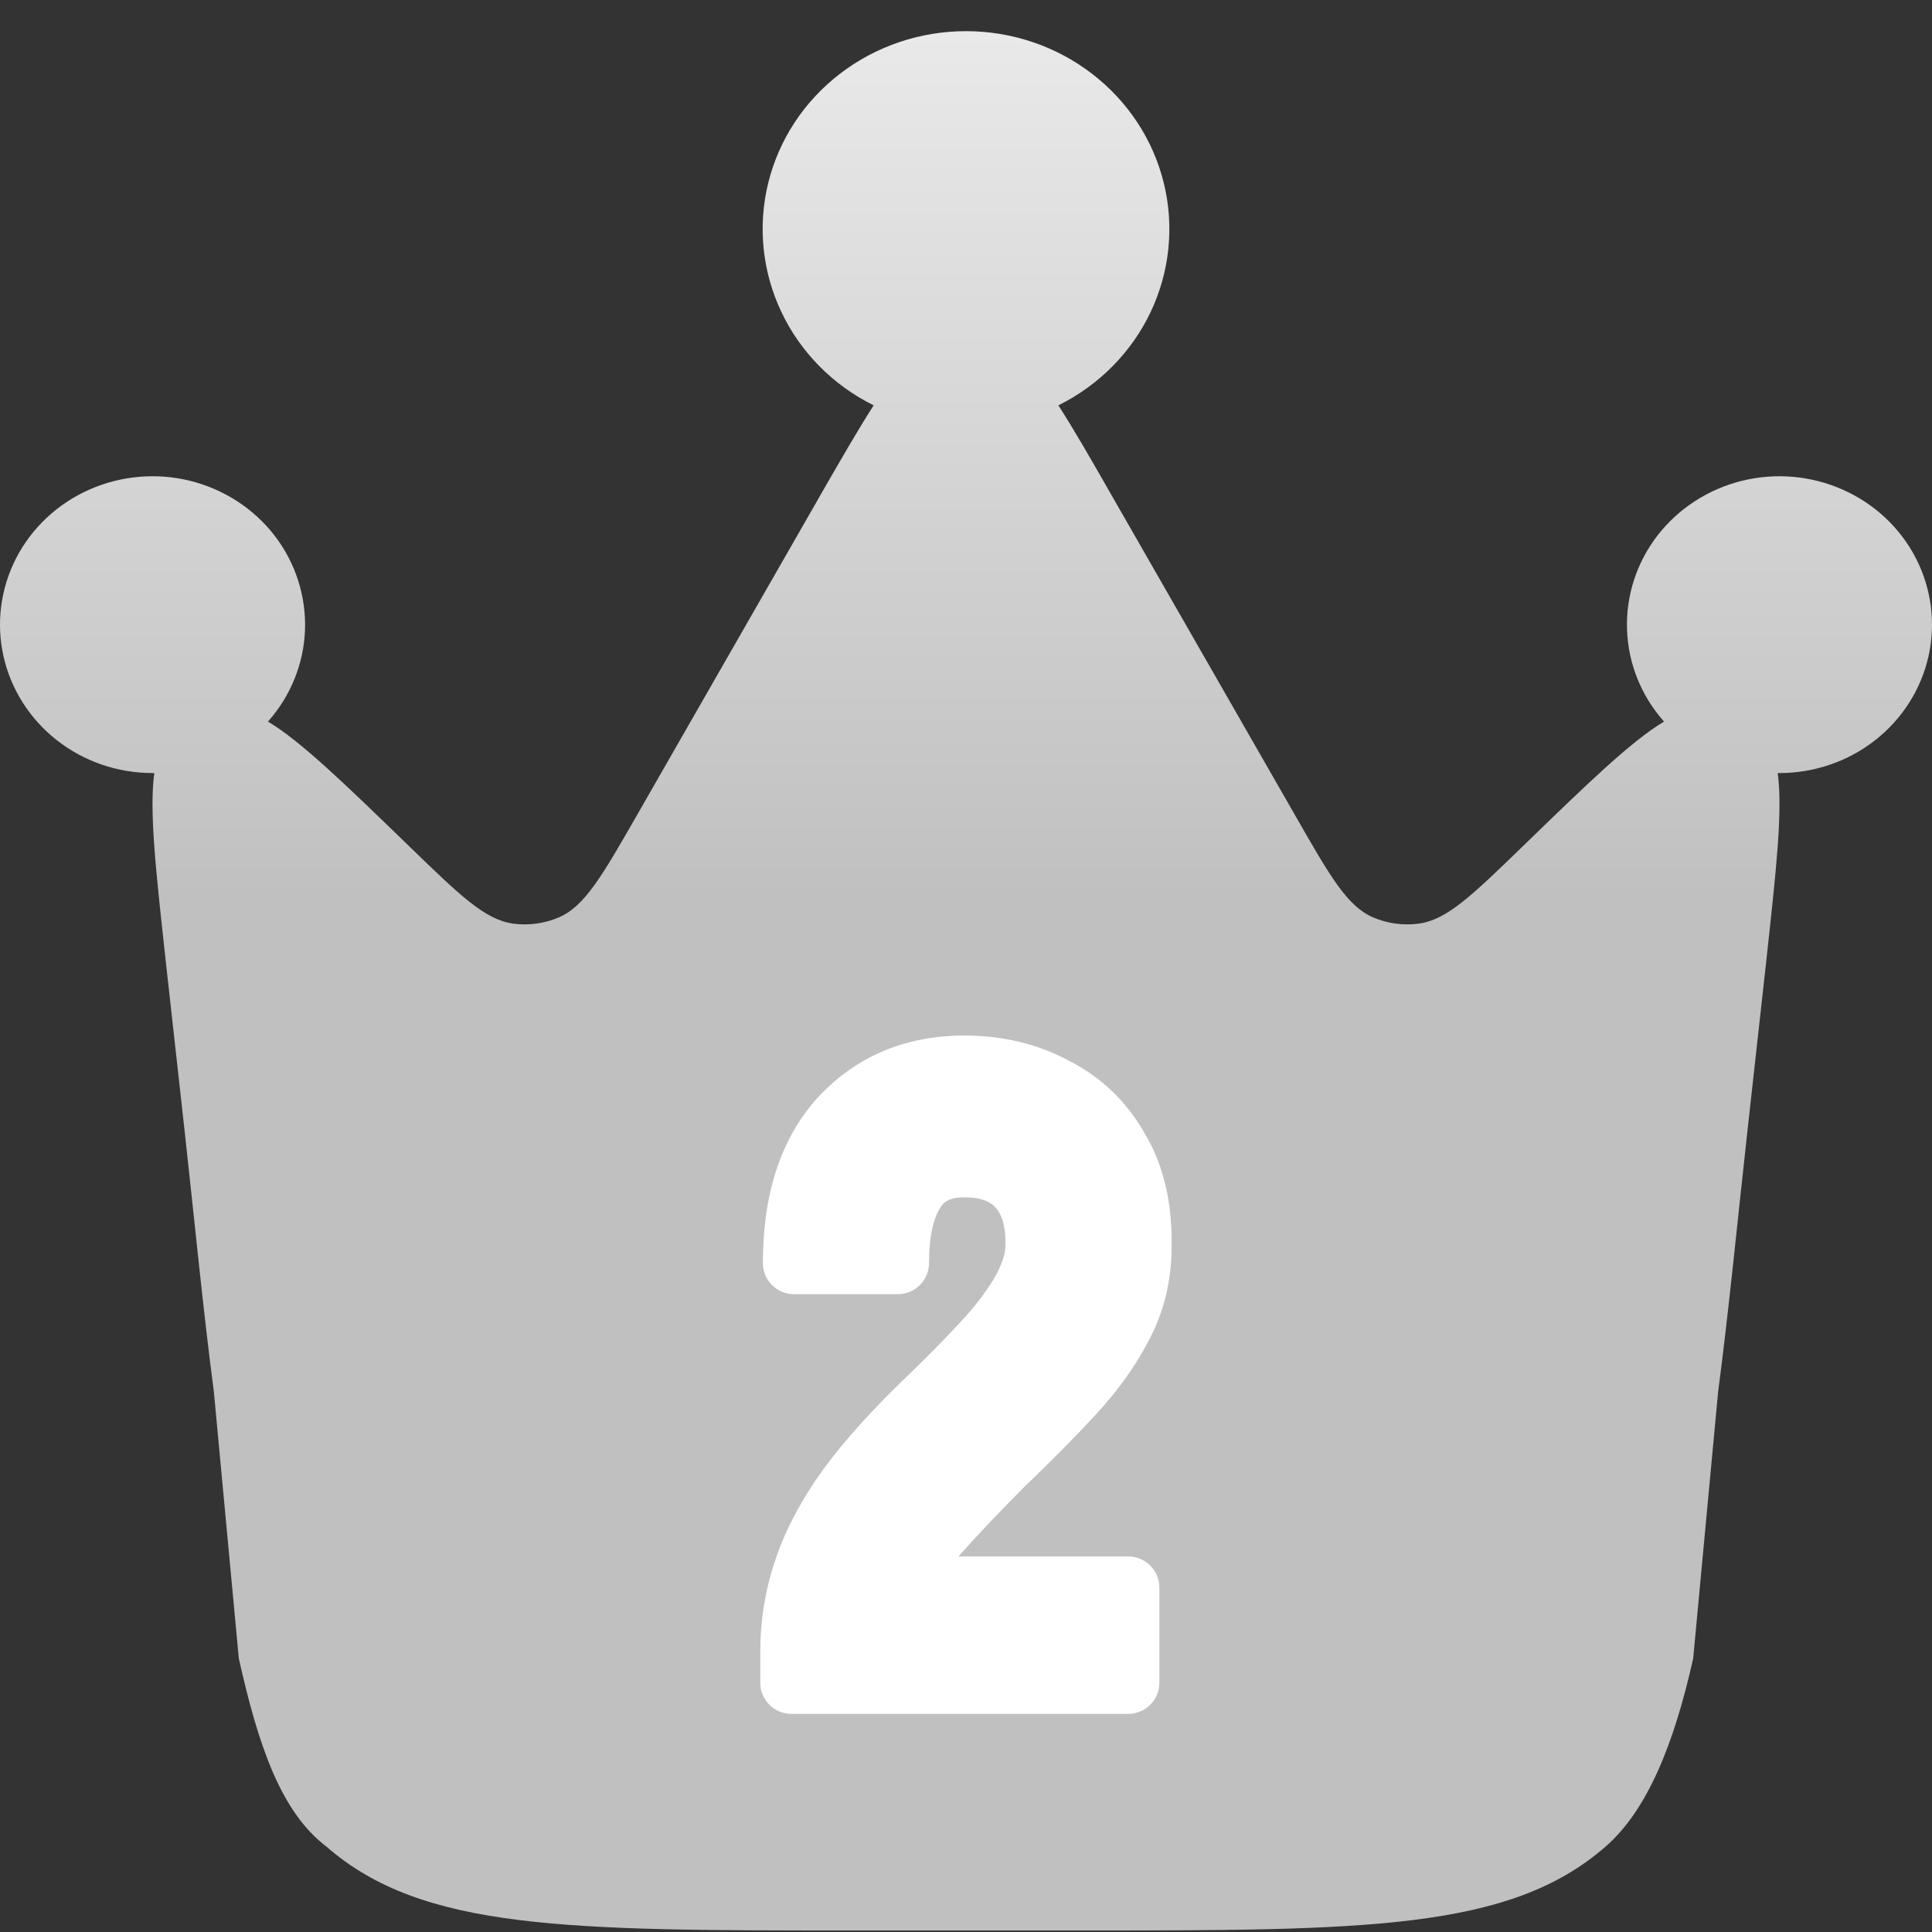 <svg width="31" height="31" viewBox="0 0 31 31" fill="none"
  xmlns="http://www.w3.org/2000/svg">
  <rect x="0" y="0" width="31" height="31" fill="#333333" stroke="none"/>
  <path d="M28.343 15.401L28.043 18.107C27.876 19.611 27.739 21.039 27.569 22.325L27.168 26.611C26.86 27.987 26.434 29.044 25.76 29.632C24.216 30.976 21.903 30.976 17.275 30.976H13.725C9.097 30.976 6.784 30.976 5.24 29.632C4.5 29.071 4.14 27.987 3.832 26.611L3.431 22.325C3.261 21.039 3.124 19.609 2.958 18.107L2.657 15.401L2.653 15.361C2.497 13.94 2.394 12.998 2.476 12.404H2.447C1.888 12.404 1.347 12.218 0.912 11.877C0.477 11.536 0.175 11.06 0.056 10.53C-0.063 9.999 0.009 9.444 0.258 8.958C0.508 8.472 0.921 8.084 1.429 7.858C1.937 7.632 2.509 7.581 3.05 7.715C3.591 7.849 4.069 8.159 4.405 8.593C4.74 9.028 4.912 9.561 4.894 10.104C4.875 10.647 4.665 11.167 4.3 11.578C4.831 11.897 5.524 12.569 6.565 13.578L6.573 13.586C7.381 14.369 7.784 14.759 8.233 14.82C8.482 14.853 8.736 14.819 8.967 14.72C9.381 14.542 9.659 14.059 10.213 13.093L13.133 7.999L13.18 7.916C13.502 7.357 13.773 6.886 14.018 6.504C13.365 6.18 12.843 5.652 12.537 5.004C12.23 4.356 12.156 3.627 12.327 2.934C12.498 2.24 12.904 1.623 13.48 1.182C14.055 0.74 14.767 0.5 15.5 0.5C16.233 0.5 16.945 0.74 17.52 1.182C18.096 1.623 18.502 2.24 18.673 2.934C18.844 3.627 18.77 4.356 18.464 5.004C18.157 5.652 17.635 6.18 16.982 6.504C17.232 6.891 17.508 7.373 17.835 7.945L17.866 7.999L20.787 13.093C21.34 14.059 21.617 14.542 22.032 14.72C22.262 14.819 22.516 14.853 22.766 14.82C23.216 14.759 23.619 14.369 24.427 13.586L24.435 13.578C25.476 12.569 26.169 11.897 26.7 11.578C26.335 11.167 26.125 10.647 26.107 10.104C26.087 9.561 26.26 9.028 26.595 8.593C26.931 8.159 27.409 7.849 27.95 7.715C28.491 7.581 29.063 7.632 29.571 7.858C30.079 8.084 30.492 8.472 30.742 8.958C30.991 9.444 31.063 9.999 30.944 10.53C30.825 11.06 30.523 11.536 30.088 11.877C29.653 12.218 29.112 12.404 28.553 12.404H28.524C28.606 12.997 28.503 13.935 28.348 15.352L28.343 15.401Z" fill="url(#paint0_linear_1828_18851)"/>
  <path d="M12.699 27V26.496C12.699 26.057 12.769 25.628 12.909 25.208C13.049 24.779 13.282 24.335 13.609 23.878C13.945 23.421 14.397 22.921 14.967 22.38C15.247 22.109 15.513 21.839 15.765 21.568C16.017 21.297 16.222 21.031 16.381 20.77C16.539 20.499 16.623 20.247 16.633 20.014C16.642 19.575 16.544 19.249 16.339 19.034C16.143 18.819 15.853 18.712 15.471 18.712C15.097 18.712 14.827 18.847 14.659 19.118C14.491 19.389 14.407 19.771 14.407 20.266H12.741C12.741 19.267 12.993 18.493 13.497 17.942C14.01 17.391 14.668 17.116 15.471 17.116C16.012 17.116 16.497 17.233 16.927 17.466C17.365 17.69 17.706 18.021 17.949 18.46C18.201 18.889 18.317 19.421 18.299 20.056C18.289 20.504 18.187 20.91 17.991 21.274C17.804 21.638 17.547 21.997 17.221 22.352C16.903 22.697 16.535 23.071 16.115 23.472C15.713 23.873 15.354 24.251 15.037 24.606C14.729 24.961 14.547 25.25 14.491 25.474H18.103V27H12.699Z" fill="white"/>
  <path d="M12.699 27H12.199C12.199 27.276 12.422 27.5 12.699 27.5V27ZM12.909 25.208L13.383 25.366L13.384 25.363L12.909 25.208ZM13.609 23.878L13.206 23.582L13.202 23.587L13.609 23.878ZM14.967 22.38L15.311 22.742L15.314 22.739L14.967 22.38ZM15.765 21.568L16.131 21.909L16.131 21.909L15.765 21.568ZM16.381 20.77L16.808 21.029L16.812 21.023L16.381 20.77ZM16.633 20.014L17.132 20.034L17.133 20.025L16.633 20.014ZM16.339 19.034L15.969 19.371L15.977 19.38L16.339 19.034ZM14.659 19.118L15.084 19.382L14.659 19.118ZM14.407 20.266V20.766C14.683 20.766 14.907 20.542 14.907 20.266H14.407ZM12.741 20.266H12.241C12.241 20.542 12.464 20.766 12.741 20.766V20.266ZM13.497 17.942L13.131 17.601L13.128 17.604L13.497 17.942ZM16.927 17.466L16.688 17.905L16.699 17.911L16.927 17.466ZM17.949 18.46L17.511 18.702L17.517 18.713L17.949 18.46ZM18.299 20.056L17.799 20.041L17.799 20.046L18.299 20.056ZM17.991 21.274L17.55 21.037L17.546 21.046L17.991 21.274ZM17.221 22.352L16.853 22.013L16.852 22.014L17.221 22.352ZM16.115 23.472L15.769 23.11L15.761 23.118L16.115 23.472ZM15.037 24.606L14.664 24.273L14.659 24.278L15.037 24.606ZM14.491 25.474L14.006 25.353C13.968 25.502 14.002 25.66 14.097 25.782C14.191 25.903 14.337 25.974 14.491 25.974V25.474ZM18.103 25.474H18.603C18.603 25.198 18.379 24.974 18.103 24.974V25.474ZM18.103 27V27.5C18.379 27.5 18.603 27.276 18.603 27H18.103ZM13.199 27V26.496H12.199V27H13.199ZM13.199 26.496C13.199 26.112 13.26 25.736 13.383 25.366L12.434 25.05C12.277 25.52 12.199 26.003 12.199 26.496H13.199ZM13.384 25.363C13.505 24.992 13.711 24.594 14.015 24.169L13.202 23.587C12.852 24.076 12.592 24.565 12.433 25.053L13.384 25.363ZM14.012 24.174C14.325 23.748 14.756 23.27 15.311 22.742L14.622 22.018C14.039 22.572 13.564 23.094 13.206 23.582L14.012 24.174ZM15.314 22.739C15.6 22.463 15.872 22.186 16.131 21.909L15.399 21.227C15.153 21.491 14.893 21.756 14.619 22.02L15.314 22.739ZM16.131 21.909C16.401 21.618 16.628 21.325 16.808 21.029L15.953 20.511C15.816 20.738 15.632 20.977 15.399 21.227L16.131 21.909ZM16.812 21.023C16.998 20.705 17.119 20.373 17.132 20.034L16.133 19.994C16.128 20.122 16.08 20.294 15.949 20.517L16.812 21.023ZM17.133 20.025C17.143 19.516 17.033 19.036 16.7 18.688L15.977 19.38C16.055 19.461 16.141 19.634 16.133 20.003L17.133 20.025ZM16.708 18.697C16.39 18.348 15.947 18.212 15.471 18.212V19.212C15.76 19.212 15.896 19.29 15.969 19.371L16.708 18.697ZM15.471 18.212C14.959 18.212 14.51 18.409 14.234 18.854L15.084 19.382C15.143 19.285 15.235 19.212 15.471 19.212V18.212ZM14.234 18.854C13.997 19.236 13.907 19.726 13.907 20.266H14.907C14.907 19.817 14.985 19.541 15.084 19.382L14.234 18.854ZM14.407 19.766H12.741V20.766H14.407V19.766ZM13.241 20.266C13.241 19.349 13.471 18.711 13.866 18.28L13.128 17.604C12.514 18.275 12.241 19.185 12.241 20.266H13.241ZM13.862 18.283C14.274 17.841 14.796 17.616 15.471 17.616V16.616C14.54 16.616 13.746 16.942 13.131 17.601L13.862 18.283ZM15.471 17.616C15.938 17.616 16.34 17.716 16.688 17.905L17.165 17.027C16.655 16.749 16.086 16.616 15.471 16.616V17.616ZM16.699 17.911C17.047 18.089 17.316 18.349 17.511 18.702L18.386 18.218C18.096 17.694 17.683 17.291 17.154 17.021L16.699 17.911ZM17.517 18.713C17.71 19.042 17.816 19.475 17.799 20.041L18.798 20.071C18.819 19.368 18.691 18.737 18.38 18.207L17.517 18.713ZM17.799 20.046C17.791 20.421 17.706 20.748 17.55 21.037L18.431 21.511C18.668 21.072 18.788 20.587 18.799 20.066L17.799 20.046ZM17.546 21.046C17.383 21.363 17.154 21.686 16.853 22.013L17.588 22.691C17.94 22.309 18.225 21.913 18.436 21.502L17.546 21.046ZM16.852 22.014C16.544 22.349 16.183 22.715 15.769 23.11L16.46 23.834C16.886 23.426 17.263 23.045 17.589 22.69L16.852 22.014ZM15.761 23.118C15.354 23.525 14.989 23.91 14.664 24.273L15.409 24.939C15.719 24.593 16.072 24.221 16.468 23.826L15.761 23.118ZM14.659 24.278C14.342 24.643 14.092 25.008 14.006 25.353L14.976 25.595C15.001 25.492 15.115 25.278 15.414 24.934L14.659 24.278ZM14.491 25.974H18.103V24.974H14.491V25.974ZM17.603 25.474V27H18.603V25.474H17.603ZM18.103 26.5H12.699V27.5H18.103V26.5Z" fill="white"/>
  <defs>
    <linearGradient id="paint0_linear_1828_18851" x1="15.5" y1="0.5" x2="15.5" y2="30.976" gradientUnits="userSpaceOnUse">
      <stop stop-color="#E9E9E9"/>
      <stop offset="0.458" stop-color="#C0C0C0"/>
    </linearGradient>
  </defs>
</svg>
